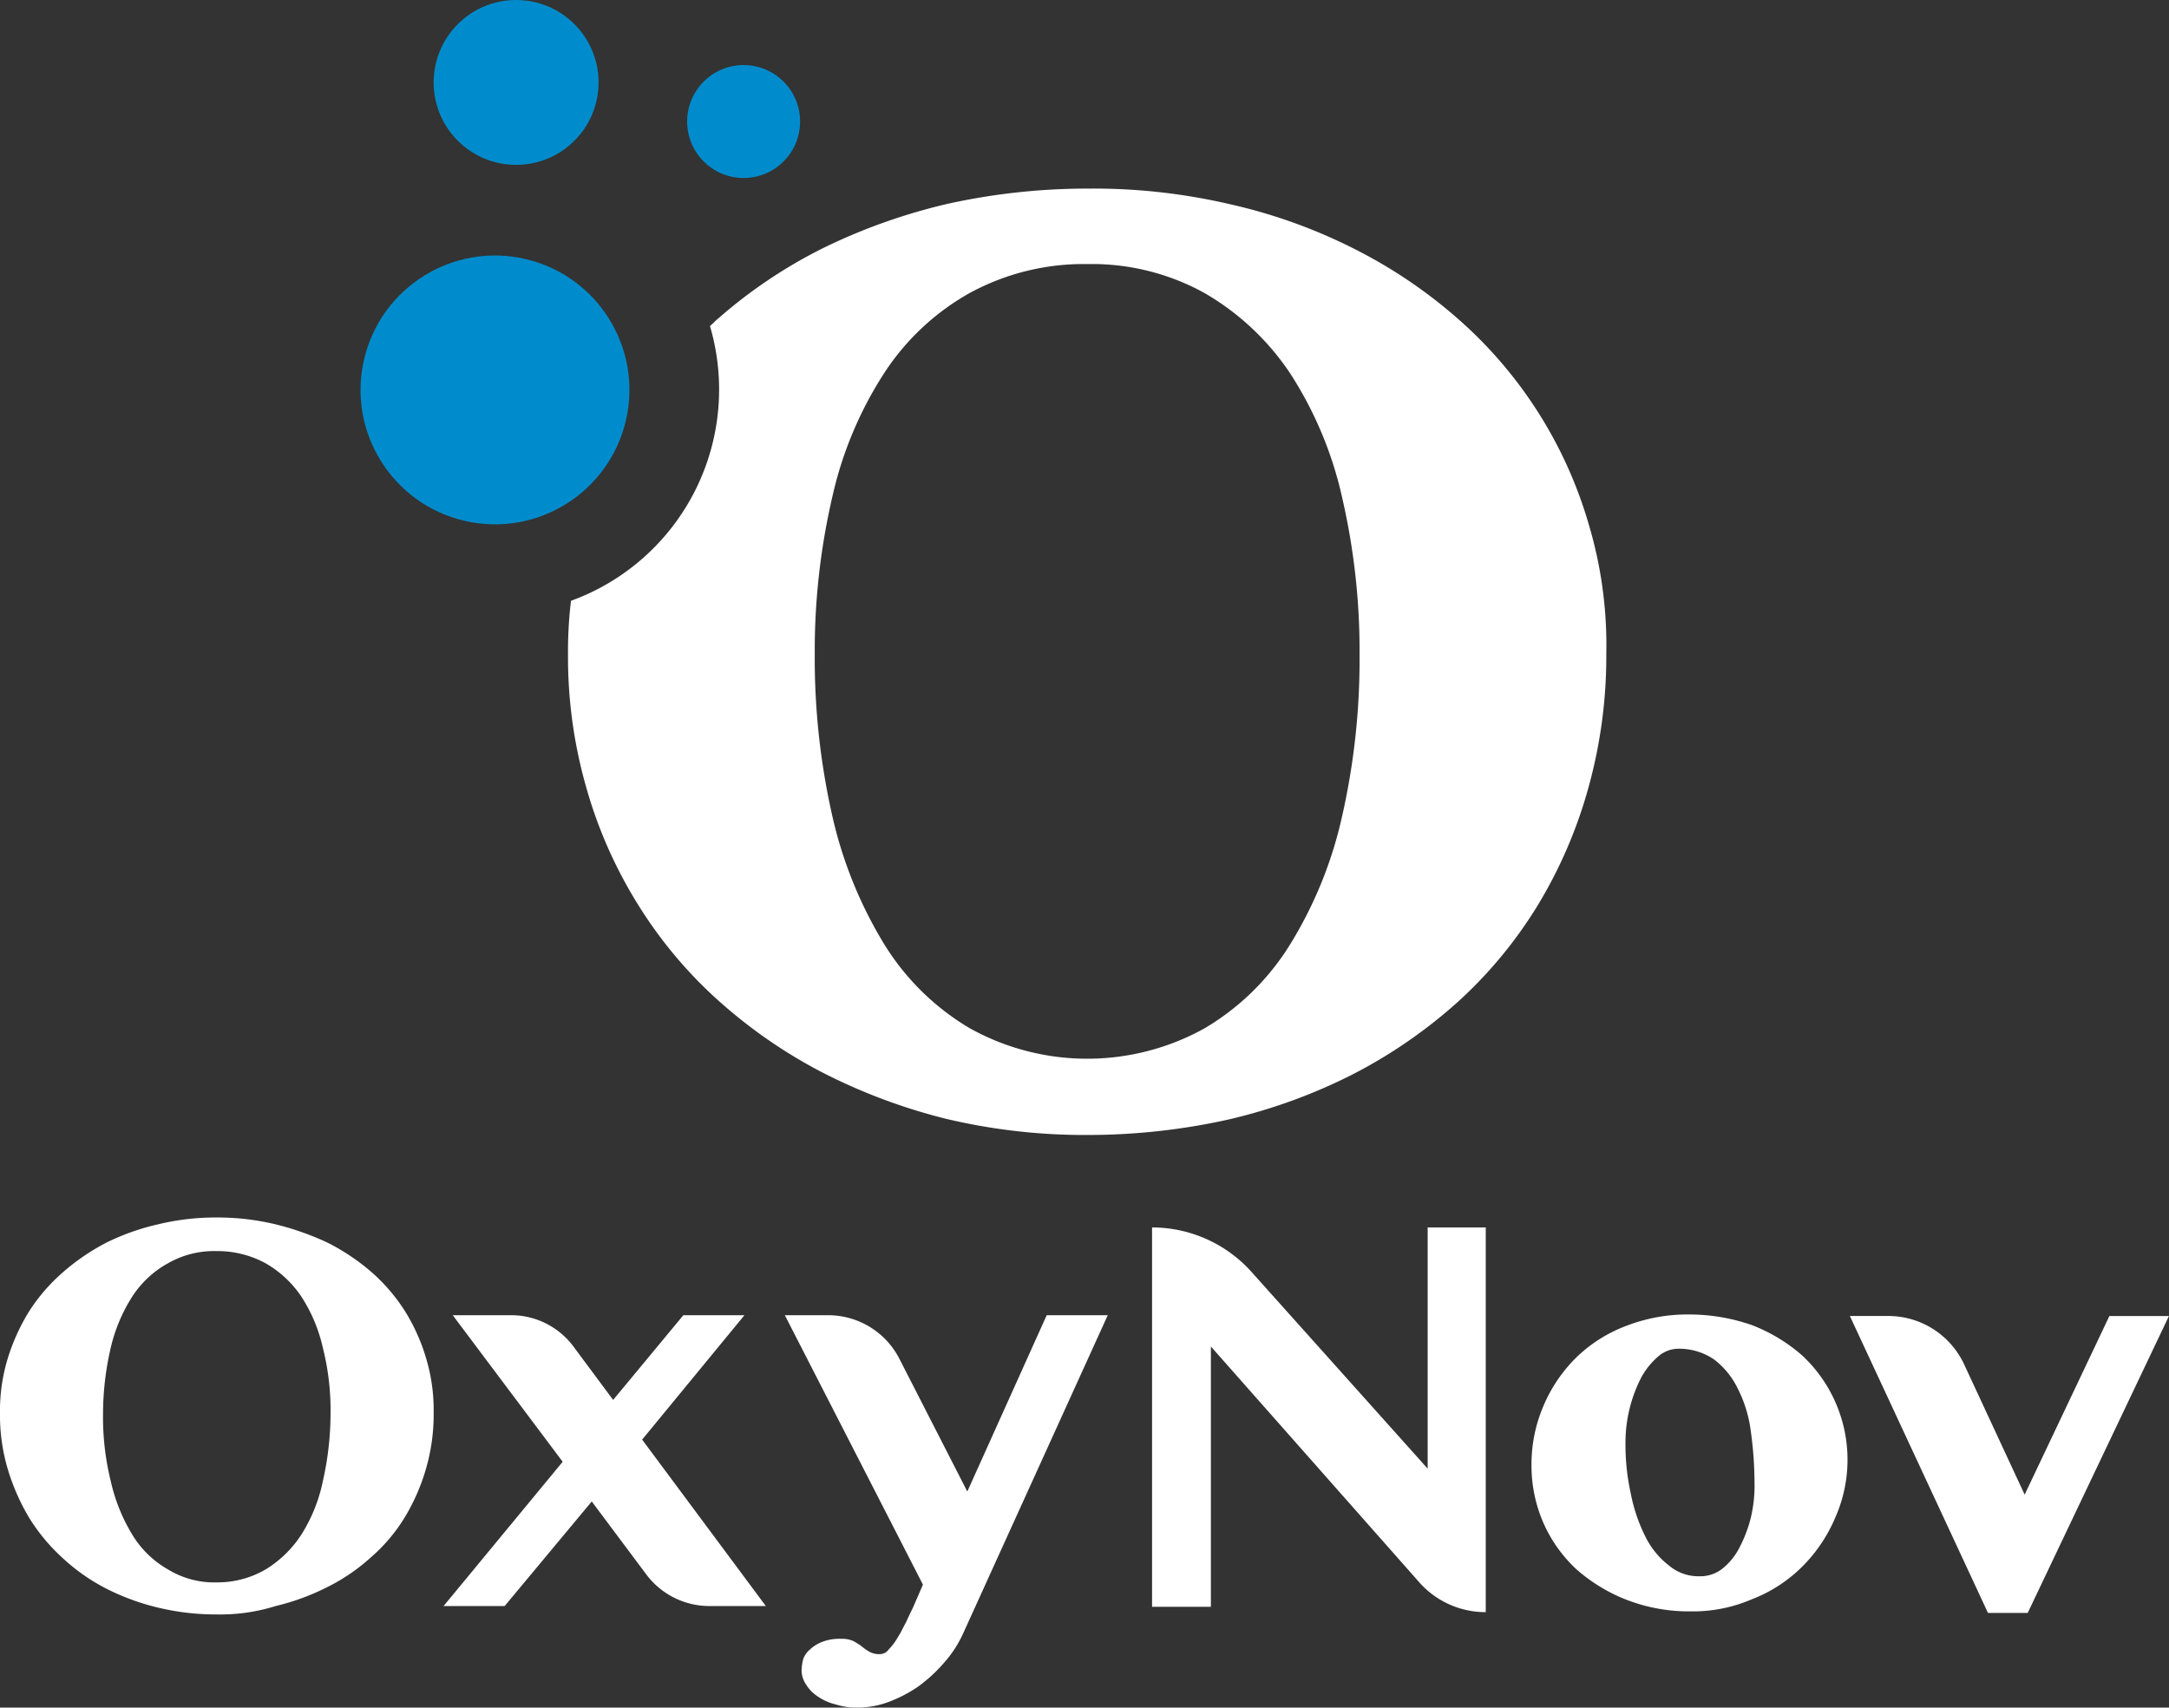 <svg xmlns="http://www.w3.org/2000/svg" width="126.953" height="99.963" viewBox="0 0 126.953 99.963">
  <rect x="0" y="0" width="126.953" height="99.963" fill="#333333" stroke="none"/>
  <g id="Group_62" data-name="Group 62" transform="translate(-35.1 -35.2)">
    <g id="Group_45" data-name="Group 45" transform="translate(35.1 106.474)">
      <path id="Path_2205" data-name="Path 2205" d="M47.791,217.937a14.509,14.509,0,0,1-3.441-.4,13.7,13.7,0,0,1-3.039-1.117,11.356,11.356,0,0,1-2.547-1.787,11.094,11.094,0,0,1-1.966-2.368,12.617,12.617,0,0,1-1.251-2.86,11.071,11.071,0,0,1-.447-3.262,10.476,10.476,0,0,1,.447-3.173A11.95,11.95,0,0,1,36.8,200.2a10.615,10.615,0,0,1,1.966-2.279,12.824,12.824,0,0,1,2.547-1.743A13.6,13.6,0,0,1,44.35,195.1a14.239,14.239,0,0,1,3.441-.4,14.508,14.508,0,0,1,3.441.4,16.273,16.273,0,0,1,3.039,1.072,12.646,12.646,0,0,1,2.547,1.7,10.615,10.615,0,0,1,1.966,2.279,11.162,11.162,0,0,1,1.251,2.771,10.476,10.476,0,0,1,.447,3.173,11.375,11.375,0,0,1-.447,3.307,11.8,11.8,0,0,1-1.251,2.86,9.867,9.867,0,0,1-1.966,2.324,11.18,11.18,0,0,1-2.547,1.743,13.7,13.7,0,0,1-3.039,1.117A10.867,10.867,0,0,1,47.791,217.937Zm0-1.877a5.579,5.579,0,0,0,2.86-.76,6.566,6.566,0,0,0,2.1-2.056A9.367,9.367,0,0,0,54,210.117a17.934,17.934,0,0,0,.447-3.932A14.871,14.871,0,0,0,54,202.341a9.158,9.158,0,0,0-1.251-2.994,6.293,6.293,0,0,0-2.1-1.966,5.9,5.9,0,0,0-2.86-.715,5.441,5.441,0,0,0-2.86.715,5.873,5.873,0,0,0-2.1,1.966,9.589,9.589,0,0,0-1.251,2.994,17.111,17.111,0,0,0-.447,3.843,15.581,15.581,0,0,0,.447,3.932,10.412,10.412,0,0,0,1.251,3.128,5.781,5.781,0,0,0,2.1,2.056A5.177,5.177,0,0,0,47.791,216.06Z" transform="translate(-35.1 -194.7)" fill="#fff"/>
      <path id="Path_2206" data-name="Path 2206" d="M96.775,224.525H93.2l6.971-8.446-6.435-8.58h3.4a4.55,4.55,0,0,1,3.664,1.832l2.324,3.128,4.111-4.96h3.575l-5.988,7.284,7.239,9.742h-3.307a4.613,4.613,0,0,1-3.709-1.877l-3.173-4.245Z" transform="translate(-67.237 -201.78)" fill="#fff"/>
      <path id="Path_2207" data-name="Path 2207" d="M137.9,207.5h2.547a4.684,4.684,0,0,1,4.156,2.547l3.977,7.775,4.647-10.322H156.8l-8.446,18.589a6.837,6.837,0,0,1-1.162,1.787,8.875,8.875,0,0,1-1.519,1.385,8.018,8.018,0,0,1-1.743.894,5.2,5.2,0,0,1-1.787.313,3.856,3.856,0,0,1-1.251-.179,3.107,3.107,0,0,1-1.028-.447,2.186,2.186,0,0,1-.715-.715,1.471,1.471,0,0,1-.268-.849,3.018,3.018,0,0,1,.089-.626,1.25,1.25,0,0,1,.4-.581,2.182,2.182,0,0,1,.715-.447,2.792,2.792,0,0,1,1.117-.179,1.567,1.567,0,0,1,.715.134,4.707,4.707,0,0,1,.492.313,2.712,2.712,0,0,0,.447.313,1.184,1.184,0,0,0,.626.134.617.617,0,0,0,.492-.268,3.3,3.3,0,0,0,.536-.715c.179-.268.313-.581.492-.894.134-.313.268-.581.4-.849l.581-1.341Z" transform="translate(-91.963 -201.78)" fill="#fff"/>
      <path id="Path_2208" data-name="Path 2208" d="M244.995,224.783a10.127,10.127,0,0,1-3.709-.67,9.827,9.827,0,0,1-2.949-1.787,8.2,8.2,0,0,1-1.922-2.681,8.34,8.34,0,0,1-.715-3.351,8.663,8.663,0,0,1,.715-3.575,8.759,8.759,0,0,1,1.922-2.815,8.463,8.463,0,0,1,2.9-1.832,9.89,9.89,0,0,1,3.664-.67,11.137,11.137,0,0,1,3.709.626,9.827,9.827,0,0,1,2.949,1.787,8.352,8.352,0,0,1,1.922,9.473,8.951,8.951,0,0,1-1.922,2.86,8.438,8.438,0,0,1-2.949,1.921A8.727,8.727,0,0,1,244.995,224.783Zm.581-2.056a2.075,2.075,0,0,0,1.3-.447,3.761,3.761,0,0,0,.983-1.207,7.879,7.879,0,0,0,.67-1.743,7.974,7.974,0,0,0,.223-2.1,22.086,22.086,0,0,0-.223-3.039,7.57,7.57,0,0,0-.76-2.458,4.734,4.734,0,0,0-1.385-1.7,3.644,3.644,0,0,0-2.1-.626,1.816,1.816,0,0,0-1.162.447,4.459,4.459,0,0,0-.983,1.207,8.316,8.316,0,0,0-.938,3.8,13.216,13.216,0,0,0,.313,3.039,9.683,9.683,0,0,0,.849,2.5,4.815,4.815,0,0,0,1.385,1.7A2.689,2.689,0,0,0,245.576,222.727Z" transform="translate(-146.06 -201.725)" fill="#fff"/>
      <path id="Path_2209" data-name="Path 2209" d="M284.1,210.458l3.53,7.6,4.96-10.457h3.485l-8.267,17.383h-2.324L277.4,207.6h2.145A4.9,4.9,0,0,1,284.1,210.458Z" transform="translate(-169.126 -201.834)" fill="#fff"/>
      <path id="Path_2210" data-name="Path 2210" d="M186,196h0a7.826,7.826,0,0,1,5.809,2.592l10.322,11.529V196h3.4v22.522h0a5.186,5.186,0,0,1-3.888-1.743l-12.2-13.808v15.238H186Z" transform="translate(-118.569 -195.419)" fill="#fff"/>
    </g>
    <circle id="Ellipse_16" data-name="Ellipse 16" cx="4.826" cy="4.826" r="4.826" transform="translate(60.482 35.2)" fill="#008ccc"/>
    <circle id="Ellipse_17" data-name="Ellipse 17" cx="3.307" cy="3.307" r="3.307" transform="matrix(0.727, -0.686, 0.686, 0.727, 73.952, 42.179)" fill="#008ccc"/>
    <circle id="Ellipse_18" data-name="Ellipse 18" cx="7.865" cy="7.865" r="7.865" transform="matrix(0.228, -0.974, 0.974, 0.228, 54.618, 63.894)" fill="#008ccc"/>
    <path id="Path_2211" data-name="Path 2211" d="M169.245,79.562A25.393,25.393,0,0,0,161.559,67.5a28.786,28.786,0,0,0-6.122-4.111,31.238,31.238,0,0,0-7.284-2.592,35.14,35.14,0,0,0-8.222-.894,38,38,0,0,0-8.222.894,34.278,34.278,0,0,0-7.284,2.592A28.786,28.786,0,0,0,118.3,67.5c-.179.134-.313.313-.492.447a13.158,13.158,0,0,1-8.133,16.087A24.71,24.71,0,0,0,109.5,87.2a27.7,27.7,0,0,0,1.072,7.775,26.6,26.6,0,0,0,2.994,6.792,25.783,25.783,0,0,0,4.692,5.63,29.339,29.339,0,0,0,6.122,4.245,33.628,33.628,0,0,0,7.284,2.726,35.127,35.127,0,0,0,8.222.938,38,38,0,0,0,8.222-.894,32.068,32.068,0,0,0,7.284-2.636,29.152,29.152,0,0,0,6.122-4.2,25.782,25.782,0,0,0,4.692-5.63,27.21,27.21,0,0,0,2.994-6.882,28.746,28.746,0,0,0,1.072-7.954A24.686,24.686,0,0,0,169.245,79.562Zm-14.434,17.07a24.251,24.251,0,0,1-3.039,7.507,14.608,14.608,0,0,1-5,4.915,14.14,14.14,0,0,1-13.763,0,14.608,14.608,0,0,1-5-4.915,24.909,24.909,0,0,1-3.039-7.507,41.76,41.76,0,0,1-1.028-9.429,39.885,39.885,0,0,1,1.028-9.25A22.236,22.236,0,0,1,128,70.714a14.333,14.333,0,0,1,5-4.692,13.952,13.952,0,0,1,6.926-1.7,13.61,13.61,0,0,1,6.837,1.7,15.141,15.141,0,0,1,5,4.692,22.235,22.235,0,0,1,3.039,7.239,39.884,39.884,0,0,1,1.028,9.25A41.472,41.472,0,0,1,154.812,96.632Z" transform="translate(-41.154 -13.663)" fill="#fff"/>
  </g>
</svg>
